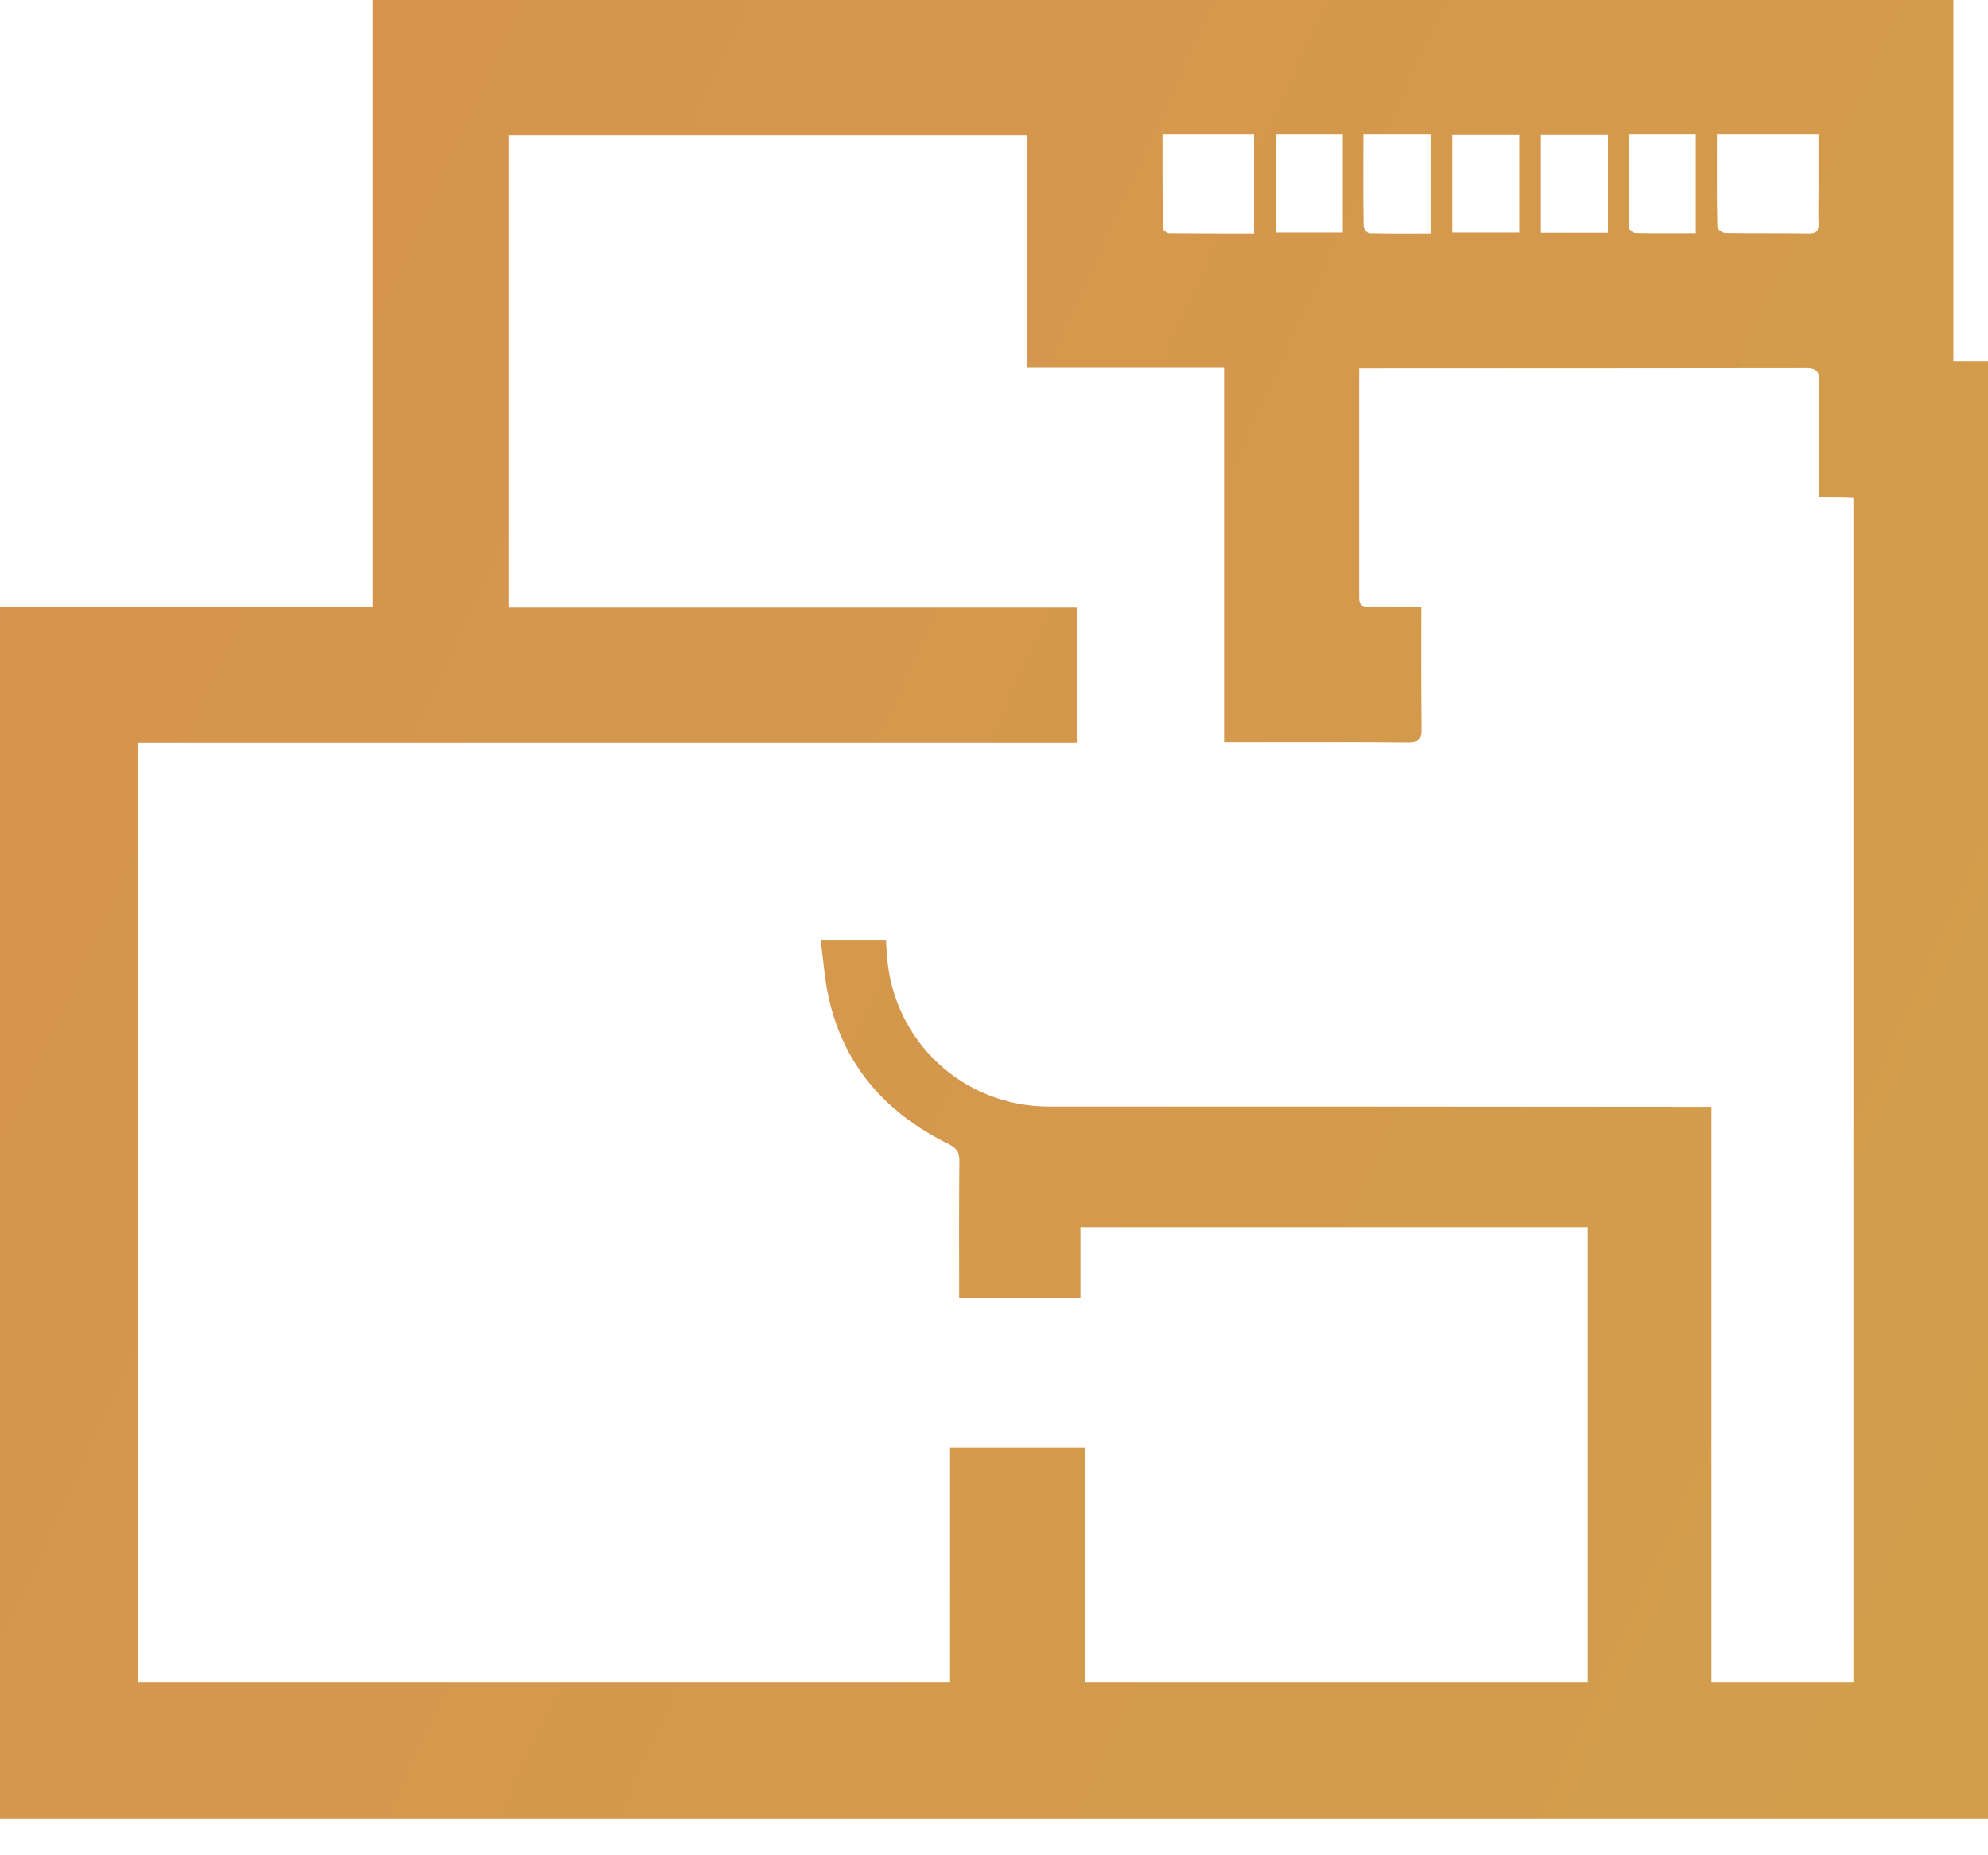 <?xml version="1.0" encoding="UTF-8"?> <svg xmlns="http://www.w3.org/2000/svg" width="45" height="42" viewBox="0 0 45 42" fill="none"> <path d="M-4.07329e-07 41.181C-7.6577e-09 32.038 3.91041e-07 22.917 7.91684e-07 13.751C2.807 13.751 5.603 13.751 8.438 13.751C8.438 9.149 8.438 4.586 8.438 -1.5982e-06C20.377 -1.07632e-06 32.277 -5.56138e-07 44.216 -3.42575e-08C44.216 2.718 44.216 5.43 44.216 8.176C44.494 8.176 44.739 8.176 45 8.176C45 19.193 45 30.176 45 41.181C30.009 41.181 15.024 41.181 -4.07329e-07 41.181ZM41.17 11.25C41.17 11.105 41.17 11.005 41.17 10.905C41.17 10.144 41.159 9.388 41.176 8.626C41.181 8.393 41.104 8.332 40.876 8.332C37.613 8.337 34.356 8.337 31.093 8.337C30.988 8.337 30.882 8.337 30.765 8.337C30.765 10.105 30.765 11.828 30.765 13.546C30.765 13.718 30.854 13.74 30.993 13.74C31.377 13.735 31.76 13.74 32.171 13.74C32.171 14.691 32.166 15.597 32.177 16.503C32.183 16.736 32.11 16.803 31.877 16.803C30.776 16.792 29.67 16.797 28.57 16.797C28.292 16.797 28.019 16.797 27.708 16.797C27.708 13.963 27.708 11.161 27.708 8.326C26.207 8.326 24.74 8.326 23.245 8.326C23.245 6.553 23.245 4.813 23.245 3.063C19.315 3.063 15.419 3.063 11.517 3.063C11.517 6.631 11.517 10.172 11.517 13.757C15.813 13.757 20.099 13.757 24.384 13.757C24.384 14.791 24.384 15.78 24.384 16.808C17.281 16.808 10.205 16.808 3.118 16.808C3.118 23.923 3.118 30.999 3.118 38.091C9.249 38.091 15.358 38.091 21.505 38.091C21.505 36.312 21.505 34.55 21.505 32.772C22.533 32.772 23.528 32.772 24.557 32.772C24.557 34.55 24.557 36.312 24.557 38.091C28.37 38.091 32.155 38.091 35.94 38.091C35.94 34.639 35.94 31.21 35.94 27.78C32.105 27.78 28.297 27.78 24.456 27.78C24.456 28.325 24.456 28.848 24.456 29.381C23.528 29.381 22.628 29.381 21.711 29.381C21.711 28.331 21.705 27.302 21.716 26.274C21.716 26.079 21.65 25.991 21.477 25.902C20.082 25.218 19.115 24.156 18.765 22.617C18.665 22.183 18.637 21.733 18.576 21.277C19.115 21.277 19.582 21.277 20.054 21.277C20.06 21.411 20.071 21.522 20.077 21.633C20.215 23.573 21.8 25.051 23.745 25.051C28.62 25.051 33.489 25.051 38.363 25.057C38.48 25.057 38.591 25.057 38.741 25.057C38.741 29.431 38.741 33.761 38.741 38.091C39.836 38.091 40.892 38.091 41.954 38.091C41.954 29.142 41.954 20.215 41.954 11.261C41.693 11.25 41.454 11.25 41.17 11.25ZM38.864 3.046C38.864 3.763 38.858 4.452 38.875 5.147C38.875 5.191 38.997 5.275 39.058 5.275C39.686 5.286 40.32 5.275 40.948 5.286C41.126 5.286 41.17 5.219 41.165 5.052C41.154 4.802 41.165 4.552 41.165 4.302C41.165 3.891 41.165 3.474 41.165 3.046C40.392 3.046 39.653 3.046 38.864 3.046ZM28.386 5.286C28.386 4.513 28.386 3.785 28.386 3.046C27.692 3.046 27.019 3.046 26.313 3.046C26.313 3.757 26.313 4.458 26.319 5.158C26.319 5.203 26.407 5.28 26.457 5.28C27.091 5.286 27.725 5.286 28.386 5.286ZM30.86 3.046C30.86 3.757 30.854 4.441 30.865 5.125C30.865 5.18 30.949 5.28 30.993 5.28C31.454 5.292 31.91 5.286 32.383 5.286C32.383 4.519 32.383 3.785 32.383 3.046C31.871 3.046 31.388 3.046 30.86 3.046ZM38.386 5.28C38.386 4.508 38.386 3.774 38.386 3.046C37.874 3.046 37.385 3.046 36.868 3.046C36.868 3.763 36.868 4.463 36.874 5.158C36.874 5.197 36.968 5.275 37.018 5.275C37.468 5.286 37.919 5.28 38.386 5.28ZM36.396 3.057C35.873 3.057 35.379 3.057 34.878 3.057C34.878 3.807 34.878 4.53 34.878 5.269C35.395 5.269 35.884 5.269 36.396 5.269C36.396 4.524 36.396 3.796 36.396 3.057ZM28.881 3.046C28.881 3.796 28.881 4.524 28.881 5.264C29.398 5.264 29.892 5.264 30.393 5.264C30.393 4.513 30.393 3.791 30.393 3.046C29.876 3.046 29.381 3.046 28.881 3.046ZM32.872 5.264C33.394 5.264 33.889 5.264 34.389 5.264C34.389 4.513 34.389 3.785 34.389 3.057C33.872 3.057 33.383 3.057 32.872 3.057C32.872 3.796 32.872 4.513 32.872 5.264Z" fill="url(#paint0_linear_129_281)"></path> <defs> <linearGradient id="paint0_linear_129_281" x1="53.481" y1="40.541" x2="-15.869" y2="8.958" gradientUnits="userSpaceOnUse"> <stop stop-color="#D1A04C"></stop> <stop offset="1" stop-color="#D8904D"></stop> </linearGradient> </defs> </svg> 